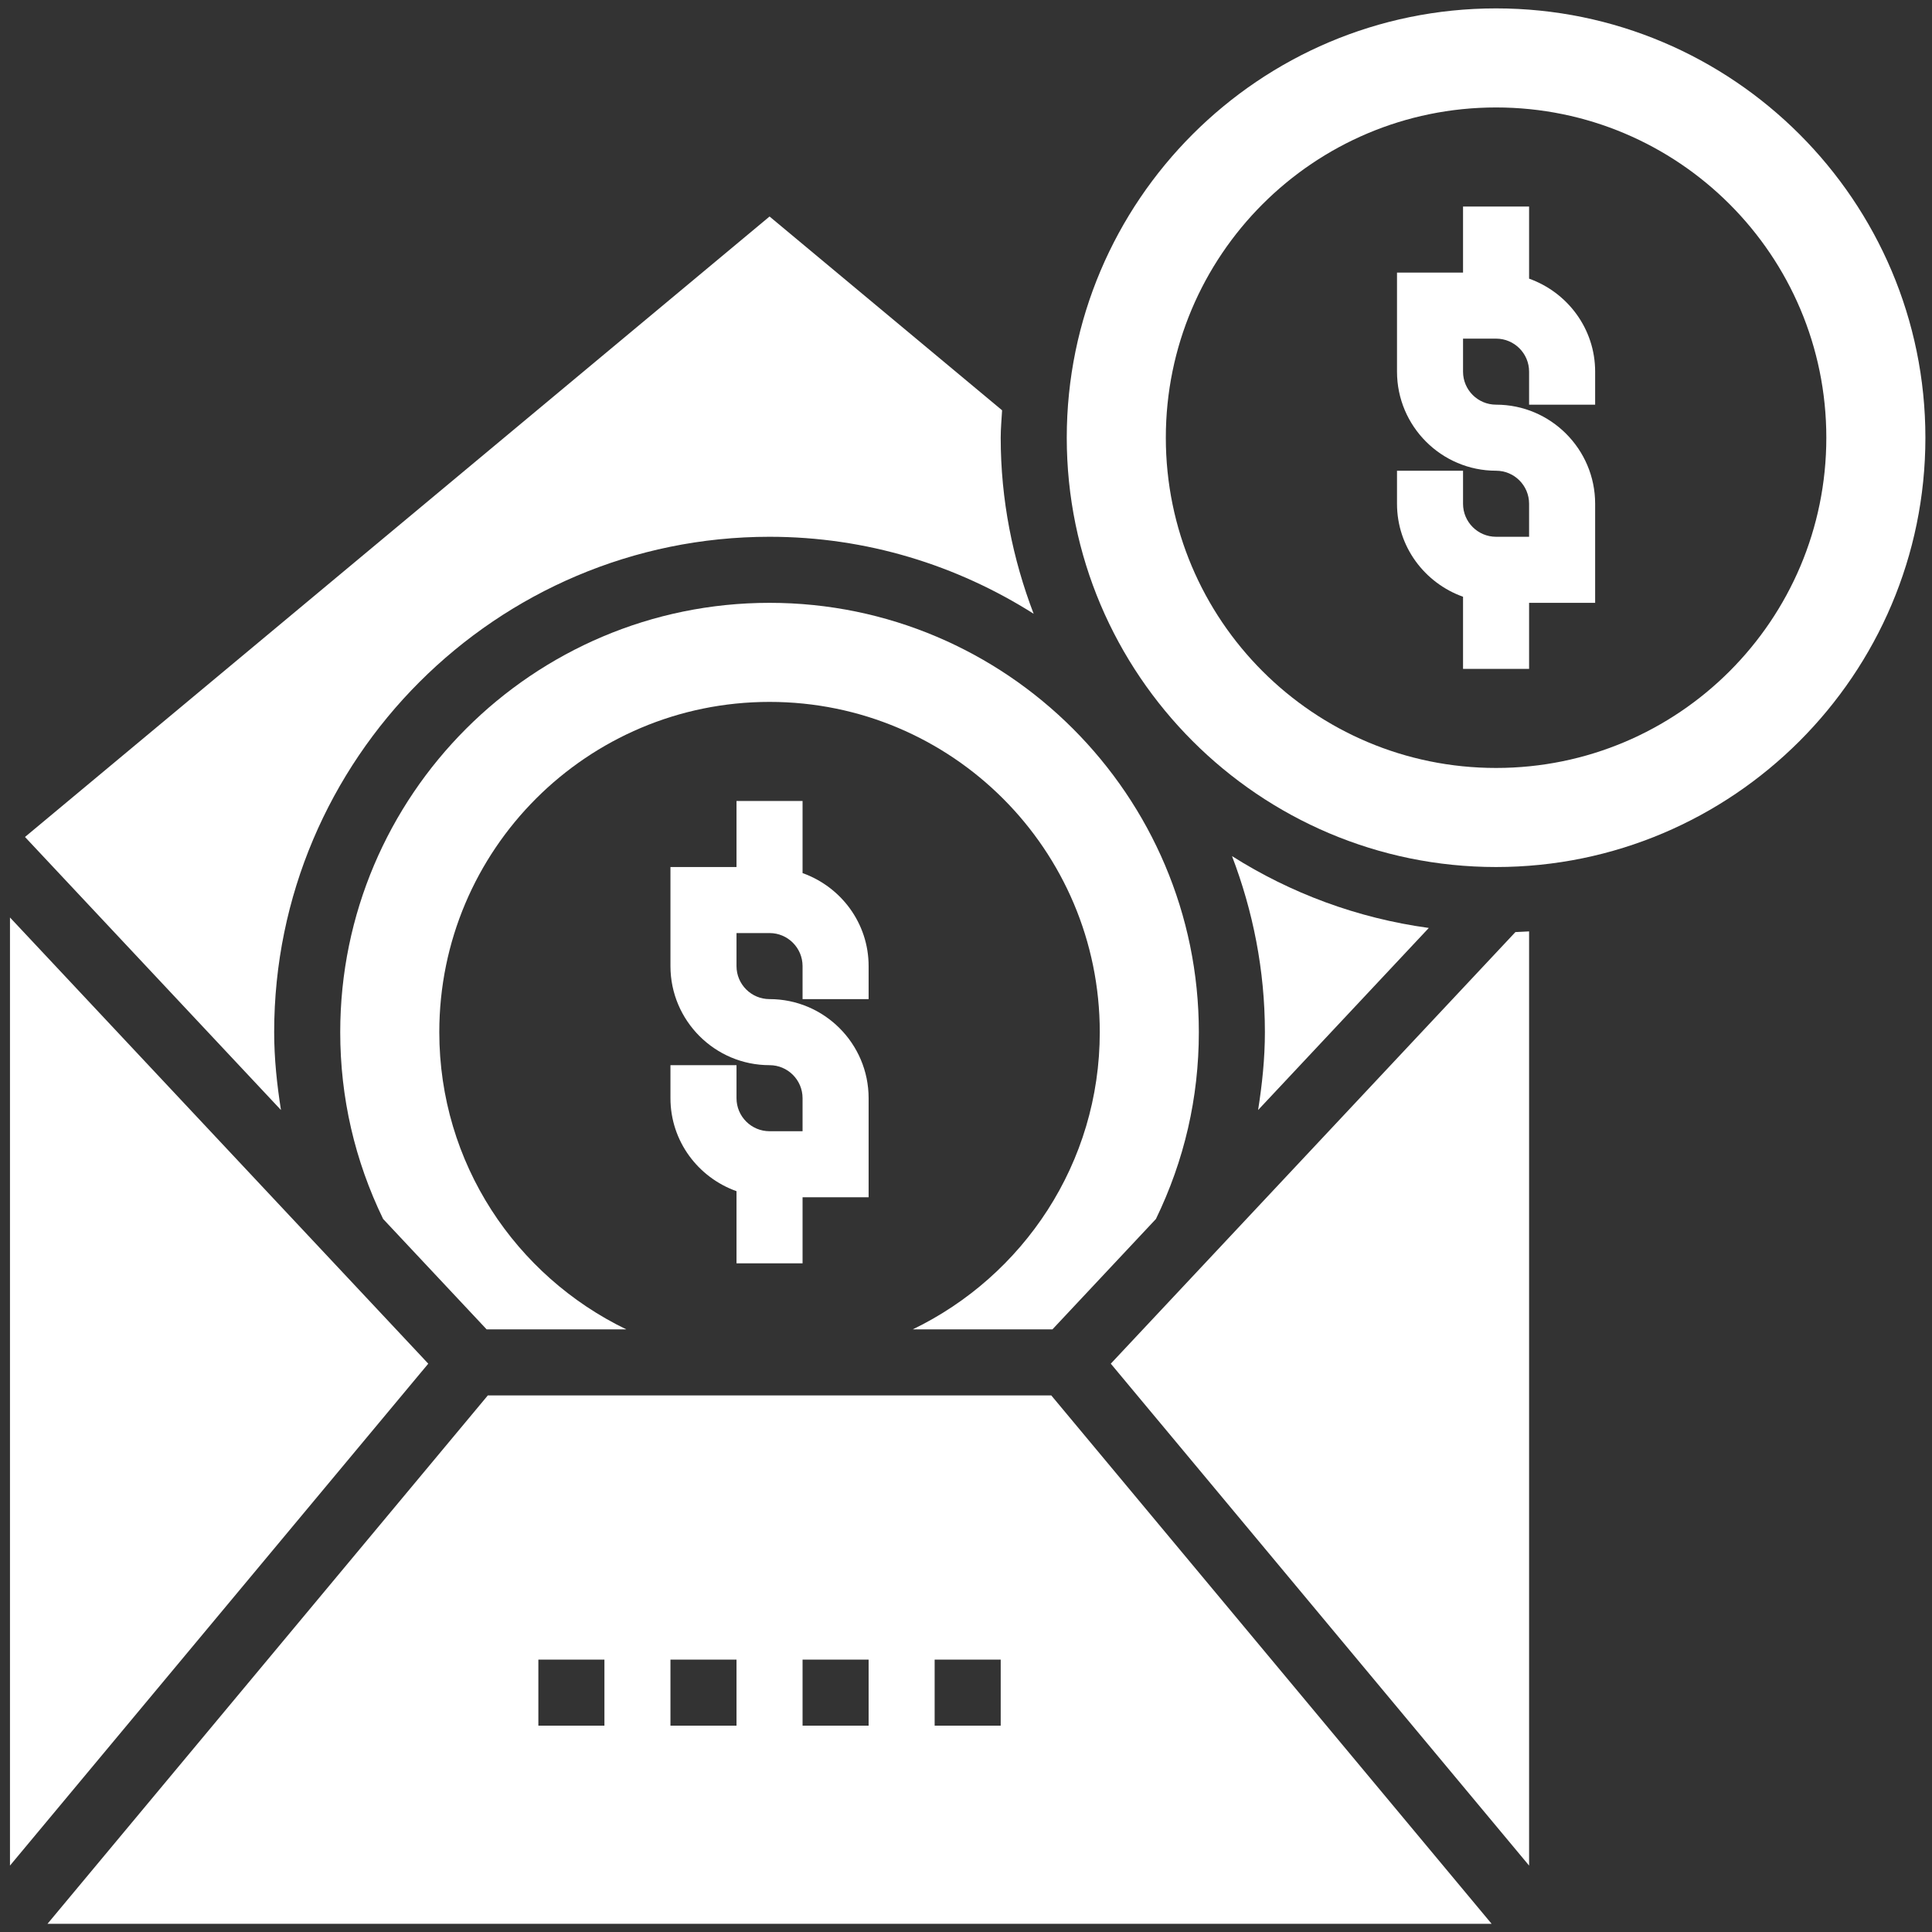 <?xml version="1.0" encoding="UTF-8"?>
<svg width="79px" height="79px" viewBox="0 0 79 79" version="1.1" xmlns="http://www.w3.org/2000/svg" xmlns:xlink="http://www.w3.org/1999/xlink">
    <rect x="0" y="0" width="79" height="79" fill="#333333" stroke="none"/>
    <title>Group</title>
    <g id="Page-1" stroke="none" stroke-width="1" fill="none" fill-rule="evenodd">
        <g id="3.2.1_Resume-&amp;-Cover-Letter-Writing" transform="translate(-758, -2658)" fill="#FFFFFF" fill-rule="nonzero">
            <g id="Group-47" transform="translate(501, 1420)">
                <g id="Group-46" transform="translate(152, 1161)">
                    <g id="Group" transform="translate(105.408, 77.343)">
                        <path d="M13.504,41.862 C13.504,44.542 14.099,47.11 15.258,49.501 L19.49,54.015 L25.202,54.015 C20.681,51.831 17.555,47.219 17.555,41.862 C17.555,34.403 23.6,28.358 31.059,28.358 C38.517,28.358 44.562,34.403 44.562,41.862 C44.562,47.219 41.436,51.831 36.915,54.015 L42.627,54.015 L46.858,49.502 C48.018,47.11 48.613,44.545 48.613,41.862 C48.613,32.182 40.738,24.307 31.059,24.307 C21.379,24.307 13.504,32.182 13.504,41.862 Z" id="Path"></path>
                        <polygon id="Path" points="0 37.173 0 75.941 17.104 55.418"></polygon>
                        <path d="M10.803,41.862 C10.803,30.693 19.89,21.606 31.059,21.606 C35.03,21.606 38.727,22.771 41.858,24.754 C41.001,22.513 40.511,20.092 40.511,17.555 C40.511,17.177 40.548,16.807 40.568,16.434 L31.059,8.51 L0.614,33.881 L11.081,45.046 C10.916,43.999 10.803,42.942 10.803,41.862 Z" id="Path"></path>
                        <path d="M19.539,56.716 L1.534,78.322 L60.585,78.322 L42.579,56.716 L19.539,56.716 Z M24.307,70.219 L21.606,70.219 L21.606,67.519 L24.307,67.519 L24.307,70.219 Z M29.708,70.219 L27.007,70.219 L27.007,67.519 L29.708,67.519 L29.708,70.219 Z M35.11,70.219 L32.409,70.219 L32.409,67.519 L35.11,67.519 L35.11,70.219 Z M40.511,70.219 L37.81,70.219 L37.81,67.519 L40.511,67.519 L40.511,70.219 Z" id="Shape"></path>
                        <path d="M58.016,37.601 C55.088,37.201 52.362,36.178 49.969,34.663 C50.824,36.903 51.314,39.324 51.314,41.862 C51.314,42.942 51.201,43.999 51.036,45.046 L58.016,37.601 Z" id="Path"></path>
                        <path d="M60.767,0 C51.087,0 43.212,7.875 43.212,17.555 C43.212,27.234 51.087,35.11 60.767,35.11 C70.446,35.11 78.322,27.234 78.322,17.555 C78.322,7.875 70.446,0 60.767,0 Z M60.767,31.059 C53.309,31.059 47.263,25.013 47.263,17.555 C47.263,10.097 53.309,4.051 60.767,4.051 C68.225,4.051 74.271,10.097 74.271,17.555 C74.271,25.013 68.225,31.059 60.767,31.059 Z" id="Shape"></path>
                        <path d="M45.013,55.418 L62.117,75.941 L62.117,37.742 C61.931,37.754 61.744,37.763 61.558,37.77 L45.013,55.418 Z" id="Path"></path>
                        <path d="M62.117,11.051 L62.117,8.102 L59.416,8.102 L59.416,10.803 L56.716,10.803 L56.716,14.854 C56.716,17.088 58.533,18.905 60.767,18.905 C61.512,18.905 62.117,19.51 62.117,20.256 L62.117,21.606 L60.767,21.606 C60.021,21.606 59.416,21.001 59.416,20.256 L59.416,18.905 L56.716,18.905 L56.716,20.256 C56.716,22.014 57.849,23.499 59.416,24.058 L59.416,27.007 L62.117,27.007 L62.117,24.307 L64.818,24.307 L64.818,20.256 C64.818,18.022 63,16.204 60.767,16.204 C60.021,16.204 59.416,15.6 59.416,14.854 L59.416,13.504 L60.767,13.504 C61.512,13.504 62.117,14.109 62.117,14.854 L62.117,16.204 L64.818,16.204 L64.818,14.854 C64.818,13.096 63.685,11.611 62.117,11.051 Z" id="Path"></path>
                        <path d="M32.409,35.358 L32.409,32.409 L29.708,32.409 L29.708,35.11 L27.007,35.11 L27.007,39.161 C27.007,41.394 28.825,43.212 31.059,43.212 C31.804,43.212 32.409,43.817 32.409,44.562 L32.409,45.913 L31.059,45.913 C30.313,45.913 29.708,45.308 29.708,44.562 L29.708,43.212 L27.007,43.212 L27.007,44.562 C27.007,46.321 28.14,47.806 29.708,48.365 L29.708,51.314 L32.409,51.314 L32.409,48.613 L35.11,48.613 L35.11,44.562 C35.11,42.329 33.292,40.511 31.059,40.511 C30.313,40.511 29.708,39.906 29.708,39.161 L29.708,37.81 L31.059,37.81 C31.804,37.81 32.409,38.415 32.409,39.161 L32.409,40.511 L35.11,40.511 L35.11,39.161 C35.11,37.403 33.977,35.917 32.409,35.358 Z" id="Path"></path>
                    </g>
                </g>
            </g>
        </g>
    </g>
</svg>